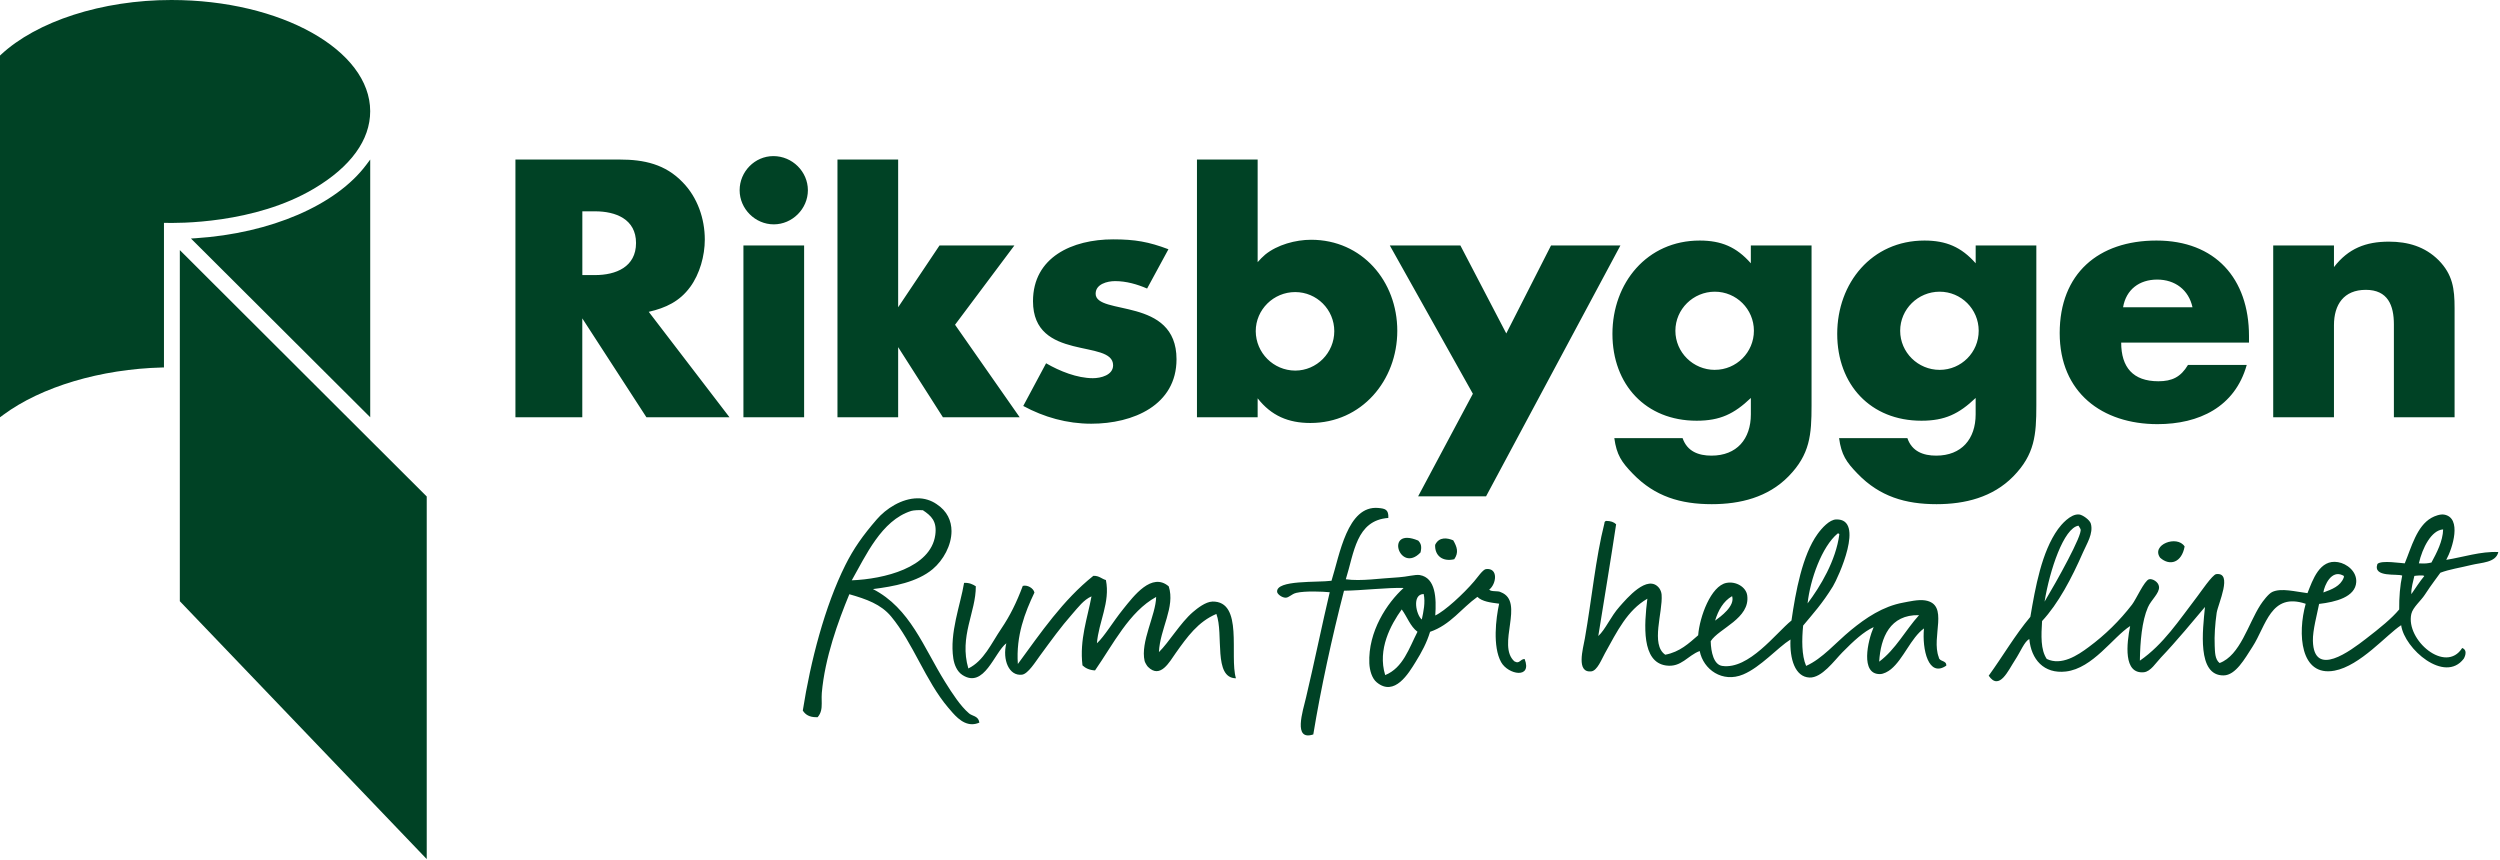 <svg width="1146" height="394" viewBox="0 0 1146 394" fill="none" xmlns="http://www.w3.org/2000/svg">
<path fill-rule="evenodd" clip-rule="evenodd" d="M1121.34 256.661C1124.3 251.327 1128.65 237.336 1120.39 235.892C1118.62 235.583 1116.1 236.509 1114.6 237.361C1107.83 241.152 1105.41 250.833 1102.34 258.241C1100.89 258.229 1091.53 256.661 1089.8 258.538C1087.57 264.909 1099.2 262.859 1101.17 263.86C1100.19 268.194 1099.72 273.972 1099.79 279.381C1096.45 283.418 1090.99 287.876 1084.48 292.877C1077.39 298.335 1060.67 311.003 1060.23 293.778C1060.11 288.888 1062.17 281.542 1063.08 276.837C1070.6 275.96 1079.69 273.713 1080.1 266.823C1080.39 261.983 1075.87 258.377 1071.73 257.686C1063.32 256.266 1060.16 265.811 1057.75 271.898C1052.24 271.231 1045.71 269.416 1041.6 271.355C1039.86 272.17 1037.26 275.615 1036.16 277.331C1030.53 286.061 1026.91 300.434 1017.46 303.94C1015.25 302.187 1015.36 298.767 1015.22 295.988C1015.01 291.617 1015.39 285.962 1016.12 280.924C1016.73 276.886 1023.74 262.168 1015.9 263.18C1014.18 263.403 1008.58 271.688 1007.34 273.281C998.762 284.48 991.736 295.371 980.919 302.842C981.043 294.124 981.858 284.666 984.611 278.368C986.105 274.936 989.983 271.923 989.699 268.984C989.476 266.65 986.562 265.131 985.118 265.539C982.957 266.144 979.203 274.726 977.314 277.158C971.646 284.517 964.991 291.062 957.508 296.581C952.334 300.471 944.95 305.274 938.233 302.064C935.368 297.804 935.677 291.309 936.085 284.69C943.493 276.738 949.667 265.057 954.853 253.191C956.508 249.351 959.718 244.523 958.434 240.028C957.928 238.275 954.643 235.991 953.075 235.83C949.087 235.435 944.753 240.658 943.407 242.523C935.887 252.956 933.01 269.243 930.713 282.764C923.687 291.099 918.081 300.829 911.624 309.744C916.489 316.856 920.637 307.213 923.613 302.693C926.305 298.606 927.997 294.013 930.244 292.951C931.084 302.212 936.862 309.015 947.037 307.818C959.36 306.361 968.646 291.988 976.462 286.975C974.881 294.914 973.19 309.139 982.796 308.151C985.858 307.83 988.254 303.842 990.551 301.434C997.564 294.087 1005.92 283.986 1010.76 278.232C1009.75 288.629 1006.99 309.806 1019.32 309.608C1024.83 309.522 1028.96 302.026 1032.52 296.519C1038.81 286.839 1040.86 271.379 1056.93 276.775C1053.12 290.407 1054.38 310.349 1070.12 307.435C1081.95 305.237 1094.1 290.815 1100.69 286.592C1102.21 297.495 1120.68 313.448 1129.39 301.94C1129.39 301.94 1131.67 298.186 1128.67 297.038C1121.09 309.077 1102.66 293.346 1105.35 281.43C1106.03 278.418 1109.78 275.355 1111.51 272.664C1114.66 267.798 1117.51 264.242 1118.67 262.538C1122.82 260.958 1127.78 260.242 1132.87 258.982C1137.46 257.846 1144.13 257.97 1145.23 253.055C1137.18 252.66 1129.04 255.426 1121.35 256.636M1073.96 263.748C1074.55 263.995 1074.55 264.193 1074.33 264.872C1072.81 268.712 1068.96 270.169 1065.03 271.589C1065.48 268.305 1068.74 261.057 1073.96 263.748ZM952.791 240.979C953.655 242.399 953.643 242.325 953.717 242.609C954.779 245.029 942.752 266.564 937.233 275.787C939.579 261.378 946.025 241.979 952.791 240.967M1105.36 272.367C1105.21 269.453 1106.27 266.366 1106.74 264.008C1107.06 263.934 1111.14 263.464 1111.27 264.094C1109.44 266.243 1107.01 269.959 1105.36 272.367ZM1114.57 257.871C1112.57 258.278 1111.92 258.402 1108.81 258.241C1110.42 251.104 1114.57 243.004 1119.93 242.683C1119.82 248.042 1116.94 253.5 1114.57 257.871ZM444.211 327.018C440.247 323.647 436.431 317.733 433.258 312.646C423.38 296.853 417.243 278.788 400.154 270.033C409.698 268.836 420.441 266.835 427.529 260.908C432.418 256.797 436.172 249.993 436.172 243.473C436.172 238.781 434.196 234.237 429.307 231.064C426.763 229.323 423.75 228.397 420.676 228.421C413.316 228.434 406.081 233.249 401.956 238.028C395.548 245.424 391.276 251.475 387.497 259.056C378.1 277.862 371.556 303.064 368 325.722C369.21 327.661 371.136 328.76 374.087 328.76C374.322 328.76 374.557 328.76 374.804 328.76C376.458 326.858 376.68 324.759 376.68 322.561C376.68 321.548 376.643 320.524 376.643 319.486C376.643 318.857 376.656 318.215 376.718 317.585C378.125 301.582 384.139 284.974 389.337 272.392C397.252 274.664 403.784 276.973 408.476 282.579C418.453 294.556 424.343 312.263 434.616 324.327C437.086 327.179 440.679 331.97 445.569 331.982C446.594 331.982 447.631 331.785 448.73 331.328L448.94 331.217L448.903 331.019C448.421 328.142 445.606 328.253 444.223 327.031M417.675 234.225C418.7 233.904 421.145 233.743 423.059 233.891C426.85 236.423 429.615 238.892 428.726 245.264C426.627 260.279 405.179 265.428 390.448 266.02C396.82 254.846 404.031 238.547 417.675 234.225ZM694.253 303.224C685.857 295.791 699.229 275.825 688.018 271.478C686.696 270.651 683.671 271.429 682.646 270.293C685.955 267.737 686.956 260.242 681.202 260.859C679.757 261.02 677.226 264.761 675.769 266.465C670.829 272.268 662.272 280.134 657.926 282.134C658.469 274.281 658.161 264.823 650.789 263.6C648.789 263.267 644.664 264.44 641.158 264.637C632.44 265.107 623.895 266.527 616.919 265.539C620.734 253.487 621.611 238.509 636.416 237.423C636.589 233.472 634.873 233.138 631.835 232.854C617.586 231.533 614.079 254.45 610.362 266.218C604.016 267.095 584.926 265.736 585.432 271.305C585.531 272.355 587.581 273.935 589.26 273.985C590.89 274.022 591.989 272.293 594.261 271.762C598.274 270.811 606.46 271.169 609.547 271.478C606.275 285.234 602.41 304.064 598.706 319.659C597.212 325.994 592.619 339.798 602.015 336.662C605.411 315.881 610.646 291.877 616.092 270.787C624.044 270.7 636.391 269.268 643.417 269.527C635.873 276.368 627.081 289.469 627.699 304.076C627.847 307.25 628.859 310.942 631.094 312.781C639.281 319.56 645.788 308.497 648.875 303.508C651.777 298.828 653.999 294.68 655.543 289.629C664.927 286.419 669.903 278.85 677.238 273.602C679.386 275.763 683.313 276.232 687.203 276.726C685.721 283.48 684.165 296.371 688.104 303.508C691.339 309.324 702.464 311.324 698.896 302.088C696.883 302.051 696.538 304.57 694.266 303.175M634.971 309.46C631.341 297.618 637.565 286.332 642.553 279.356C645.035 282.715 646.43 287.098 649.776 289.605C645.862 297.236 643.183 306.114 634.984 309.46M651.752 283.986C649.208 281.961 647.085 272.417 652.616 272.293C653.468 276.17 652.493 280.517 651.752 283.986ZM888.743 301.298C885.088 291.951 893.744 277.035 882.458 275.219C879.334 274.713 874.877 275.8 872.432 276.244C863.097 277.948 855.305 283.246 848.477 288.839C841.389 294.667 835.401 301.928 827.93 305.249C825.844 300.471 825.93 293.099 826.56 286.765C831.042 281.369 835.302 276.763 840.204 268.786C842.587 264.86 855.132 237.682 841.686 238.114C838.623 238.201 835.141 242.053 833.153 244.819C826.202 254.475 823.127 271.182 821.213 284.443C814.039 290.222 801.716 307.015 789.479 305.262C785.577 304.706 784.306 298.94 784.194 293.914C787.96 288.024 802.358 283.505 800.926 272.947C800.432 269.181 795.875 266.329 791.368 267.206C784.306 268.576 779.095 282.702 778.44 291.21C774.156 294.914 770.069 298.841 763.351 300.125C756.535 295.47 762.289 280.751 761.684 272.589C761.586 271.503 761.203 270.453 760.561 269.564C755.251 262.872 745.595 274.503 742.41 278.072C738.322 282.628 736.001 288.493 732.655 291.556C735.359 274.713 738.446 256.229 740.829 240.337C739.829 239.312 738.31 238.781 736.223 238.781C735.754 238.942 735.433 239.275 735.458 239.905C731.445 255.772 729.667 274.639 726.506 292.63C725.654 297.47 722.394 308.509 729.444 307.756C732.173 307.46 734.174 302.224 735.68 299.508C741.422 289.172 745.929 279.825 755.152 274.442C753.646 286.53 752.448 303.484 763.709 305.064C770.735 306.052 773.612 300.471 779.144 298.433C780.799 306.941 789.59 313.139 799.061 309.176C807.1 305.805 814.817 296.902 820.756 293.148C820.361 301.989 822.818 310.287 829.437 310.584C835.141 310.843 840.76 302.879 844.55 299.026C849.724 293.766 854.379 289.494 858.886 287.469C856.133 293.791 852.712 309.127 861.751 309.003C863.504 308.991 865.517 307.818 866.789 306.793C872.555 302.088 875.939 292.432 881.952 288.061C881.026 297.705 884.002 310.744 892.176 305.126C892.349 302.595 889.04 303.422 888.743 301.335M842.377 244.535C842.834 244.486 843.056 244.634 843.155 244.93C841.562 257.044 834.475 268.774 828.597 276.602C829.77 265.712 835.104 250.598 842.39 244.548M793.999 273.269C795.443 277.813 788.738 282.665 786.195 284.505C787.689 279.652 789.986 275.602 793.999 273.269ZM861.418 303.311C862.072 292.259 866.369 281.653 879.692 281.986C873.42 288.913 868.987 297.68 861.418 303.311ZM1001.43 250.499C997.972 245.116 985.945 249.697 990.205 255.661C994.699 259.649 1000.11 257.883 1001.43 250.499ZM666.619 256.364C668.792 253.24 667.903 250.734 666.162 247.684C663.507 246.585 659.716 245.893 657.864 249.771C657.654 254.734 661.309 257.624 666.619 256.352M651.172 253.24C651.777 250.598 651.48 249.24 650.11 247.807C634.416 241.189 641.578 263.341 651.172 253.24ZM555.699 275.775C552.698 275.849 548.932 278.763 546.808 280.591C541.042 285.567 535.856 294.433 531.25 298.927C531.732 288.197 538.807 278.294 535.757 268.799C528.003 262.131 519.73 273.17 514.902 279.171C510.012 285.246 506.369 291.617 502.825 294.89C503.616 285.024 509.012 276.109 506.95 265.897C504.949 265.329 503.875 263.872 501.196 263.958C487.267 275.059 477.167 289.95 466.585 304.373C465.671 291.346 469.882 280.665 474.191 271.626C473.722 269.527 470.832 267.996 468.844 268.576C465.98 276.207 462.979 282.282 459.053 288.086C454.373 294.976 451.014 302.94 443.889 306.422C439.592 291.716 447.409 280.566 447.31 268.749C445.902 267.848 444.383 267.082 441.939 267.181C440.247 277.43 435.209 290.062 436.999 301.829C437.444 304.731 438.703 307.818 441.161 309.41C451.138 315.881 455.817 299.063 461.3 294.877C459.423 302.434 462.522 310.003 468.474 309.275C471.24 308.941 474.722 303.274 476.636 300.681C482.019 293.346 486.218 287.493 491.428 281.579C494.281 278.343 496.713 274.985 500.344 273.367C498.528 283.27 494.799 293.136 496.207 305.015C497.59 306.299 499.393 307.176 501.961 307.324C510.284 295.334 517.655 280.381 529.978 273.639C529.855 281.863 522.668 294.272 524.693 303.002C524.829 303.595 525.706 305.163 526.212 305.669C531.905 311.374 536.09 303.397 538.955 299.359C544.252 291.901 549.191 284.987 557.588 281.43C561.045 290.642 556.032 310.793 566.552 310.929C563.478 300.668 570.183 275.466 555.711 275.75" fill="#004225"/>
<path d="M502.247 134.603C502.247 130.257 507.519 128.862 511.149 128.862C516.286 128.862 521.275 130.306 525.831 132.27L535.61 114.254C526.547 110.834 520.287 109.723 510.248 109.723C491.529 109.723 473.526 117.897 473.526 138.073C473.526 165.88 510.248 155.286 510.248 167.449C510.248 171.968 504.605 173.363 500.975 173.363C493.801 173.363 485.738 170.14 479.527 166.522L469.056 186.094C478.601 191.255 489.096 194.231 500.234 194.231C519.497 194.231 539.315 185.711 539.315 164.683C539.315 135.814 502.234 144.864 502.234 134.603M465.018 112.513H430.679L411.713 140.851V73.136H383.893V191.28H411.713V159.126L432.235 191.28H467.426L437.791 148.865L465.006 112.513H465.018ZM340.787 191.28H368.607V112.513H340.787V191.28ZM354.518 71.556C345.998 71.556 339.046 78.68 339.046 87.2C339.046 95.72 346.171 102.845 354.691 102.845C363.211 102.845 370.335 95.708 370.335 87.2C370.335 78.693 363.211 71.556 354.518 71.556ZM1117.87 119.292C1111.61 113.032 1103.78 110.772 1095.09 110.772C1084.48 110.772 1076.48 113.896 1069.89 122.429V112.513H1042.04V191.28H1069.89V149.038C1069.89 139.641 1074.39 132.862 1084.49 132.862C1094.59 132.862 1097.36 139.987 1097.36 148.68V191.267H1125.18V141.197C1125.18 132.331 1124.32 125.898 1117.88 119.292M988.515 110.266C961.918 110.266 944.162 125.392 944.162 152.693C944.162 179.994 963.659 194.428 989.021 194.428C1007.99 194.428 1024.5 186.6 1029.9 167.3H1002.96C999.653 172.857 995.652 174.771 989.392 174.771C977.748 174.771 972.352 168.338 972.352 157.039H1030.94V154.088C1030.94 127.652 1015.47 110.266 988.527 110.266M973.216 140.851C974.611 132.69 980.699 128.158 988.861 128.158C997.023 128.158 1003.3 132.862 1005.04 140.851H973.216ZM905.649 120.688C899.043 113.205 892.079 110.266 882.163 110.266C857.999 110.266 842.181 129.738 842.181 153.039C842.181 176.339 857.48 192.86 880.768 192.86C891.548 192.86 897.981 189.724 905.637 182.426V189.909C905.637 201.22 899.203 208.863 887.547 208.863C881.645 208.863 876.434 206.949 874.347 200.849H843.033C844.083 208.517 846.342 211.827 851.566 217.198C861.641 227.619 873.471 231.114 887.72 231.114C900.759 231.114 913.453 227.977 922.849 218.42C932.752 208.332 933.456 199.306 933.456 185.896V112.513H905.649V120.688ZM889.128 169.548C879.212 169.548 871.038 161.546 871.038 151.631C871.038 141.716 879.212 133.714 889.128 133.714C899.006 133.714 907.02 141.703 907.032 151.582V151.631C907.057 161.509 899.055 169.523 889.189 169.548C889.177 169.548 889.152 169.548 889.14 169.548M601.017 109.908C593.892 109.908 585.545 112.18 579.976 116.699C578.729 117.773 577.568 118.934 576.506 120.169V73.136H548.687V191.28H576.506V182.587C582.767 190.588 590.595 193.898 600.683 193.898C624.169 193.898 640.517 174.425 640.517 151.643C640.517 128.862 624.342 109.908 601.029 109.908M593.707 169.881C583.742 169.819 575.691 161.769 575.63 151.804C575.63 141.901 583.804 133.887 593.707 133.887C603.61 133.887 611.636 141.901 611.636 151.804C611.636 161.707 603.634 169.881 593.707 169.881ZM802.582 120.688C795.988 113.205 789.024 110.266 779.133 110.266C754.957 110.266 739.139 129.738 739.139 153.039C739.139 176.339 754.45 192.86 777.726 192.86C788.518 192.86 794.939 189.724 802.594 182.426V189.909C802.594 201.22 796.186 208.863 784.529 208.863C778.627 208.863 773.404 206.949 771.305 200.849H740.003C741.053 208.517 743.313 211.827 748.523 217.198C758.611 227.619 770.428 231.114 784.678 231.114C797.717 231.114 810.41 227.977 819.795 218.42C829.71 208.332 830.414 199.306 830.414 185.896V112.513H802.582V120.688ZM786.073 169.548C776.17 169.548 767.996 161.546 767.996 151.631C767.996 141.716 776.182 133.714 786.073 133.714C795.964 133.714 803.977 141.716 803.99 151.594V151.619C803.99 161.509 795.988 169.523 786.11 169.535C786.11 169.535 786.085 169.535 786.073 169.535M710.998 112.513L690.476 152.853L669.436 112.513H637.085L675.165 180.5L650.074 227.508H681.216L742.806 112.513H710.986H710.998ZM316.351 131.603C320.771 125.577 323.08 117.255 323.08 109.809C323.08 100.24 319.722 90.497 312.98 83.595C305.016 75.272 295.273 73.136 284.111 73.136H236.275V191.28H266.923V145.939L296.323 191.28H334.403L297.385 142.938C305.176 141.16 311.56 138.147 316.338 131.603M272.788 126.096H266.947V96.869H272.788C282.184 96.869 291.556 100.412 291.556 111.39C291.556 122.367 282.345 126.096 272.788 126.096Z" fill="#004225"/>
<path d="M89.657 109.204L87.534 109.34L169.708 191.28V73.136L167.967 75.457C154.125 94.041 124.108 106.969 89.657 109.204ZM169.696 50.996C169.696 22.967 128.8 0 78.544 0C46.798 0 16.83 9.73 0.309 25.177L0 25.474V191.28L1.531 190.156C19.028 177.228 46.205 169.189 74.222 168.461H75.161V102.153C81.434 102.351 116.674 102.684 143.963 86.447C160.793 76.445 169.696 64.171 169.696 50.984M82.434 114.649V275.59L195.614 393.808V227.594L82.434 114.649Z" fill="#004225"/>
</svg>
